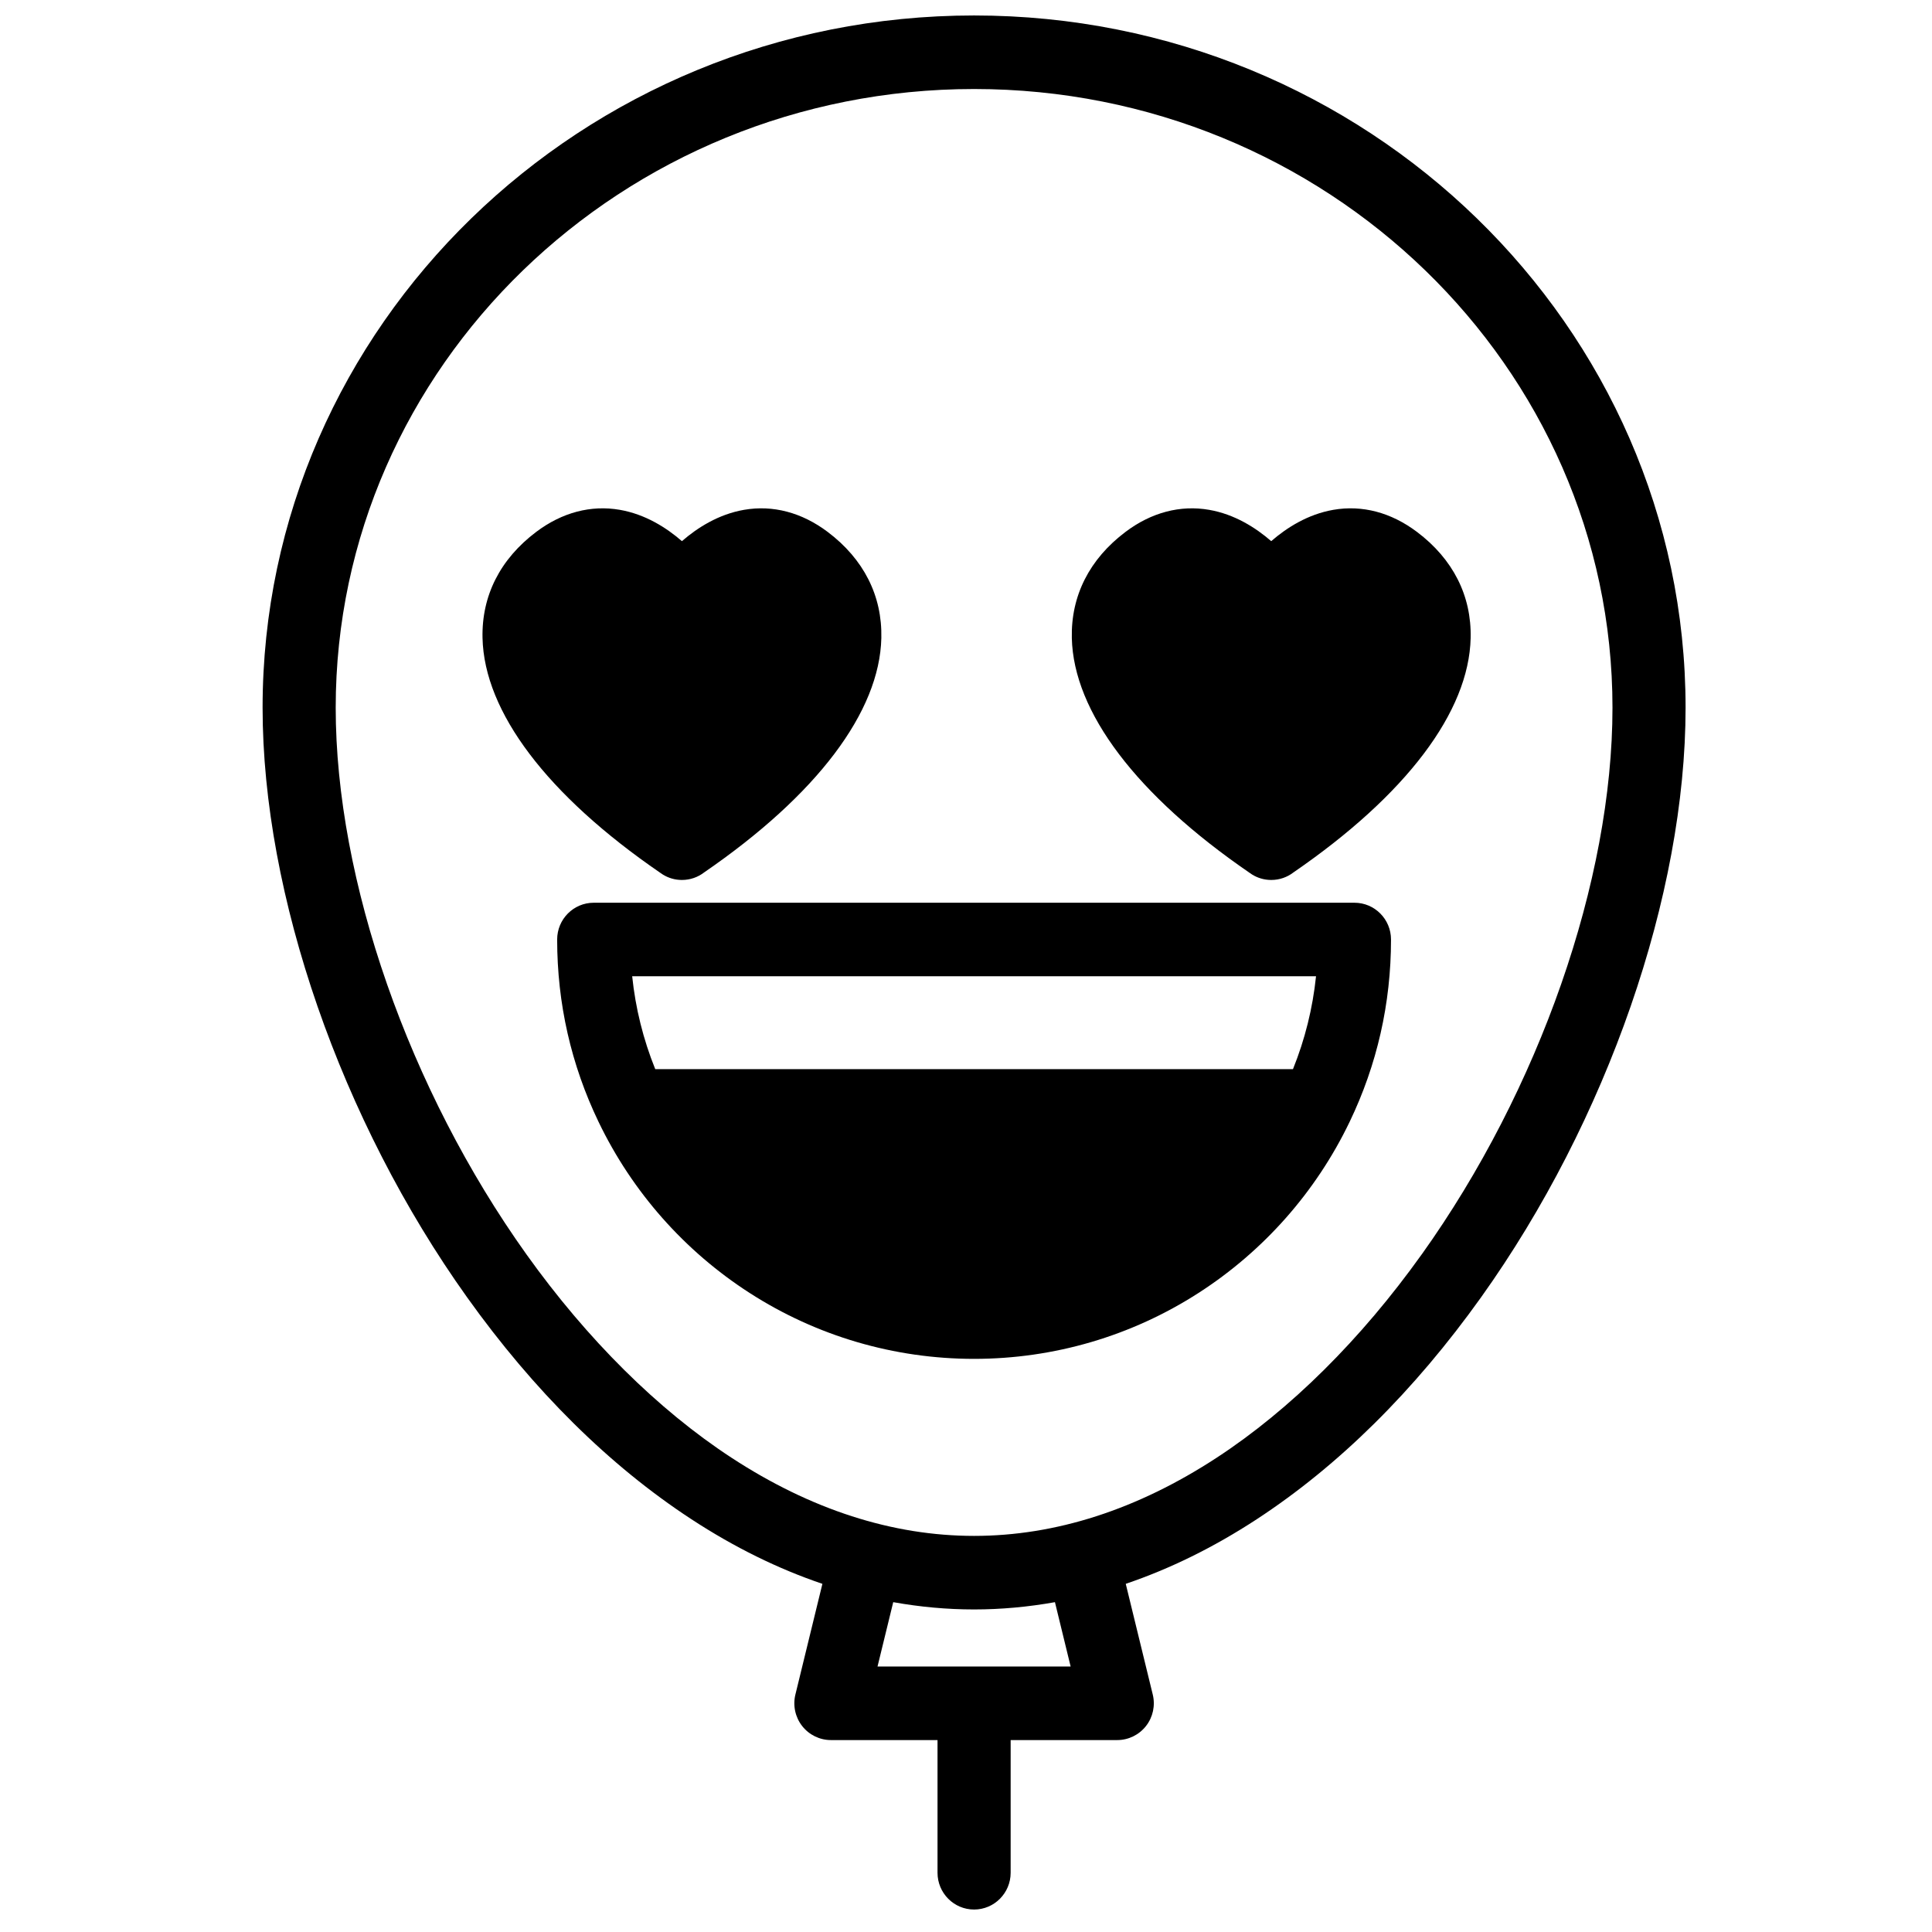 <?xml version="1.0" encoding="UTF-8"?>
<!-- Uploaded to: SVG Repo, www.svgrepo.com, Generator: SVG Repo Mixer Tools -->
<svg width="800px" height="800px" version="1.1" viewBox="144 144 512 512" xmlns="http://www.w3.org/2000/svg">
 <defs>
  <clipPath id="a">
   <path d="m213 148.09h378v502.91h-378z"/>
  </clipPath>
 </defs>
 <g clip-path="url(#a)">
  <path d="m520.75 476.45c-16.082 22.516-34.848 41.125-54.27 53.828-21.051 13.77-42.699 20.75-64.34 20.75-21.637 0-43.285-6.981-64.34-20.75-19.422-12.703-38.184-31.312-54.266-53.828-31.191-43.668-50.57-99.188-50.57-144.9 0-90.41 75.895-163.96 169.18-163.96 93.285 0 169.18 73.555 169.18 163.96 0 45.711-19.375 101.23-50.566 144.9zm-93.02 109.2h-51.18l4.164-17.059c7.113 1.27 14.258 1.93 21.426 1.93s14.316-0.66 21.43-1.93zm-25.59-437.55c-103.97 0-188.55 82.297-188.55 183.45 0 49.582 20.77 109.46 54.207 156.27 17.719 24.809 37.719 44.59 59.441 58.797 11.383 7.445 22.977 13.141 34.707 17.117l-7.156 29.336c-0.711 2.902-0.051 5.981 1.785 8.336 1.836 2.352 4.648 3.731 7.625 3.731h28.254v35.164c0 5.383 4.34 9.746 9.688 9.746 5.352 0 9.691-4.363 9.691-9.746v-35.164h28.254c2.973 0 5.785-1.379 7.621-3.731 1.84-2.356 2.496-5.43 1.785-8.336l-7.156-29.336c11.73-3.977 23.328-9.672 34.711-17.117 21.719-14.207 41.719-33.988 59.438-58.797 33.438-46.809 54.211-106.69 54.211-156.27 0-101.16-84.586-183.45-188.55-183.45zm-83.215 227.17c0.246 0.184 0.504 0.355 0.766 0.516 1.449 0.891 3.152 1.406 4.977 1.414h0.031 0.02 0.012c2.188 0 4.246-0.738 5.898-2.016 29.828-20.496 46.488-42.535 46.934-62.098 0.254-11.199-4.668-20.926-14.234-28.133-6.844-5.148-14.504-7.172-22.152-5.844-6.731 1.168-12.316 4.707-16.461 8.301-4.141-3.594-9.727-7.133-16.457-8.301-7.652-1.328-15.309 0.691-22.152 5.844-9.566 7.207-14.492 16.934-14.234 28.133 0.445 19.586 17.152 41.66 47.055 62.184m200.57-90.316c-6.844-5.152-14.5-7.176-22.152-5.844-6.731 1.168-12.316 4.707-16.461 8.301-4.141-3.594-9.727-7.133-16.457-8.301-7.648-1.328-15.312 0.691-22.152 5.844-9.566 7.207-14.488 16.934-14.234 28.133 0.445 19.586 17.152 41.66 47.059 62.184 0.23 0.172 0.469 0.336 0.715 0.488 1.461 0.906 3.18 1.434 5.023 1.441h0.031 0.02 0.012c2.191 0 4.246-0.738 5.898-2.016 29.828-20.496 46.488-42.535 46.934-62.098 0.258-11.199-4.668-20.926-14.234-28.133m-26.742 117.77c-0.883 8.484-2.926 16.719-6.113 24.617h-169c-3.188-7.898-5.231-16.133-6.113-24.617zm10.191-19.488h-201.61c-5.352 0-9.688 4.363-9.688 9.746 0 16.934 3.691 33.203 10.98 48.348 8.914 18.531 22.754 34.199 40.023 45.316 17.75 11.43 38.32 17.469 59.484 17.469s41.734-6.039 59.484-17.469c17.273-11.117 31.113-26.785 40.027-45.316 7.285-15.145 10.98-31.414 10.98-48.348 0-5.383-4.34-9.746-9.688-9.746z" fill-rule="evenodd"/>
 </g>
</svg>